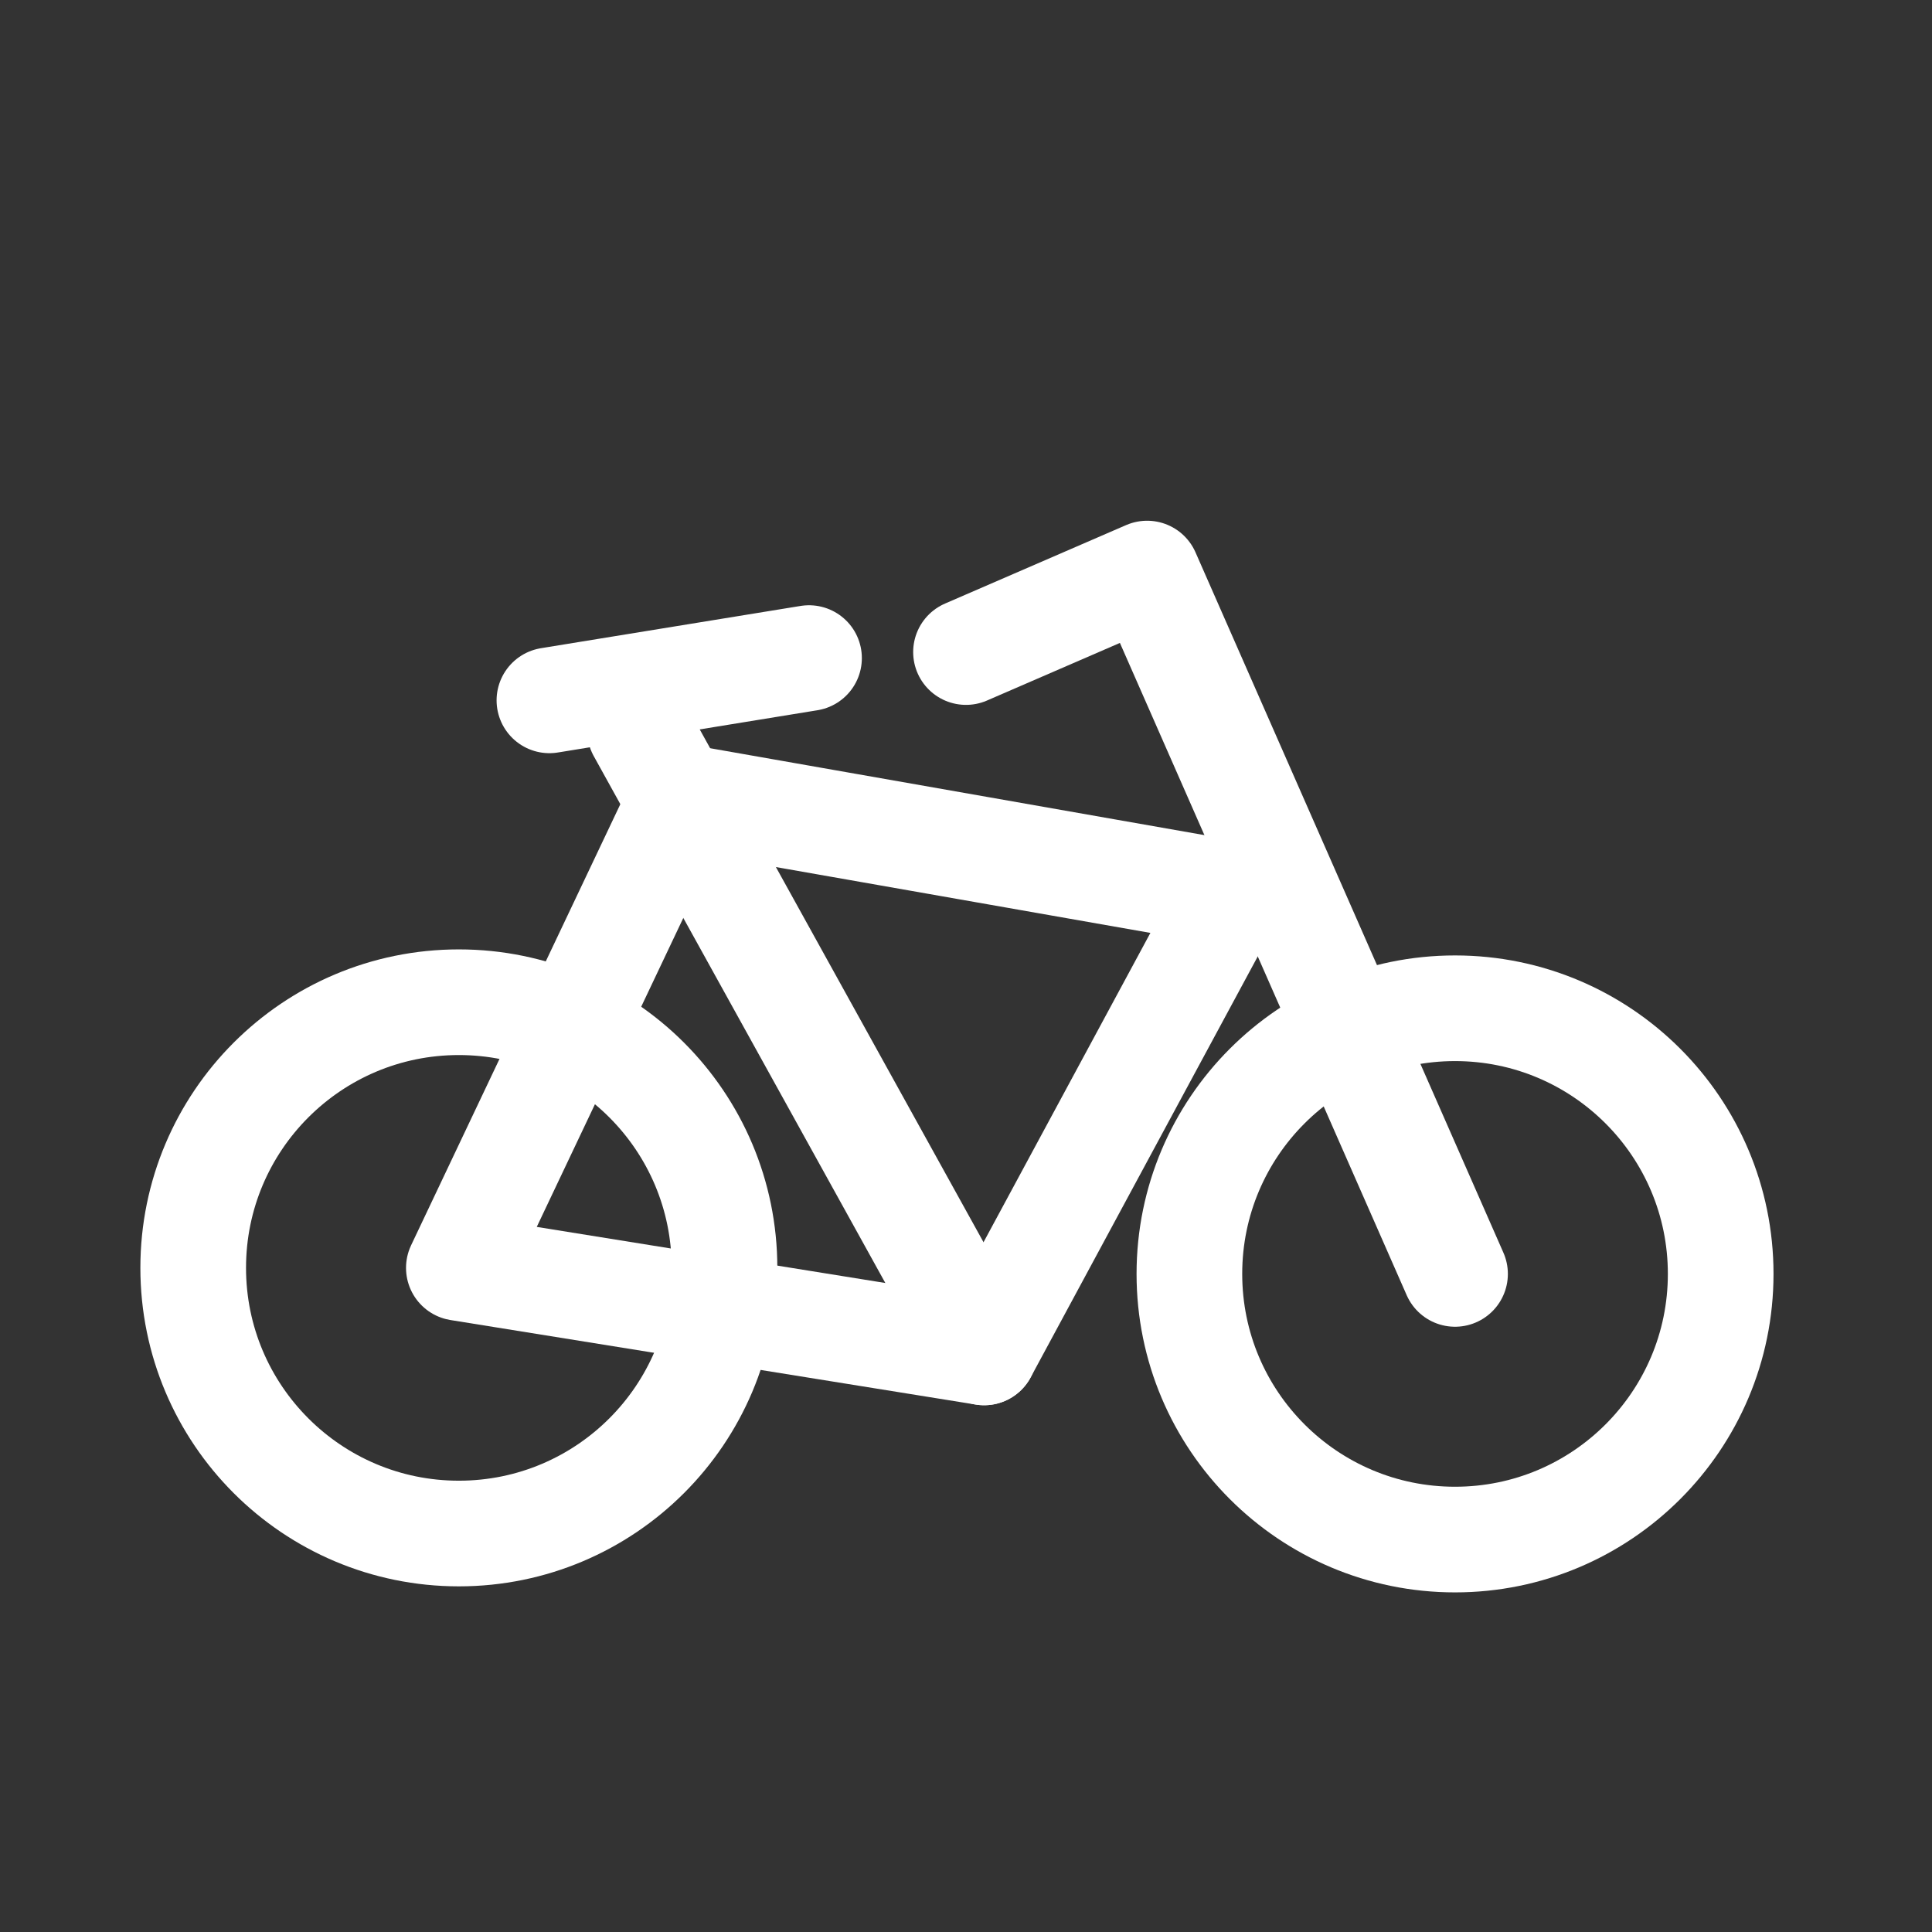 <?xml version="1.0" encoding="utf-8"?>
<!-- Generator: Adobe Illustrator 22.1.0, SVG Export Plug-In . SVG Version: 6.00 Build 0)  -->
<svg version="1.1" id="Ebene_1" xmlns="http://www.w3.org/2000/svg" xmlns:xlink="http://www.w3.org/1999/xlink" x="0px" y="0px"
	 width="32px" height="32px" viewBox="0 0 32 32" enable-background="new 0 0 32 32" xml:space="preserve">
<rect x="0" y="0" width="32" height="32" fill="#333333" stroke="none"/>
<circle fill="none" stroke="#FFFFFF" stroke-width="1.75" stroke-miterlimit="10" cx="7.6" cy="21" r="4.4"/>
<circle fill="none" stroke="#FFFFFF" stroke-width="1.75" stroke-miterlimit="10" cx="24.1" cy="21.1" r="4.4"/>
<line fill="none" stroke="#FFFFFF" stroke-width="1.75" stroke-linecap="round" stroke-linejoin="round" stroke-miterlimit="10" x1="9.1" y1="11.6" x2="13.4" y2="10.9"/>
<polyline fill="none" stroke="#FFFFFF" stroke-width="1.75" stroke-linecap="round" stroke-linejoin="round" stroke-miterlimit="10" points="
	24.1,21.1 19,9.5 16,10.8 "/>
<polygon fill="none" stroke="#FFFFFF" stroke-width="1.75" stroke-linecap="round" stroke-linejoin="round" stroke-miterlimit="10" points="
	7.6,21 11.3,13.2 20.4,14.8 16.3,22.4 "/>
<line fill="none" stroke="#FFFFFF" stroke-width="1.75" stroke-linecap="round" stroke-linejoin="round" stroke-miterlimit="10" x1="10.6" y1="12.1" x2="16.3" y2="22.4"/>
</svg>
